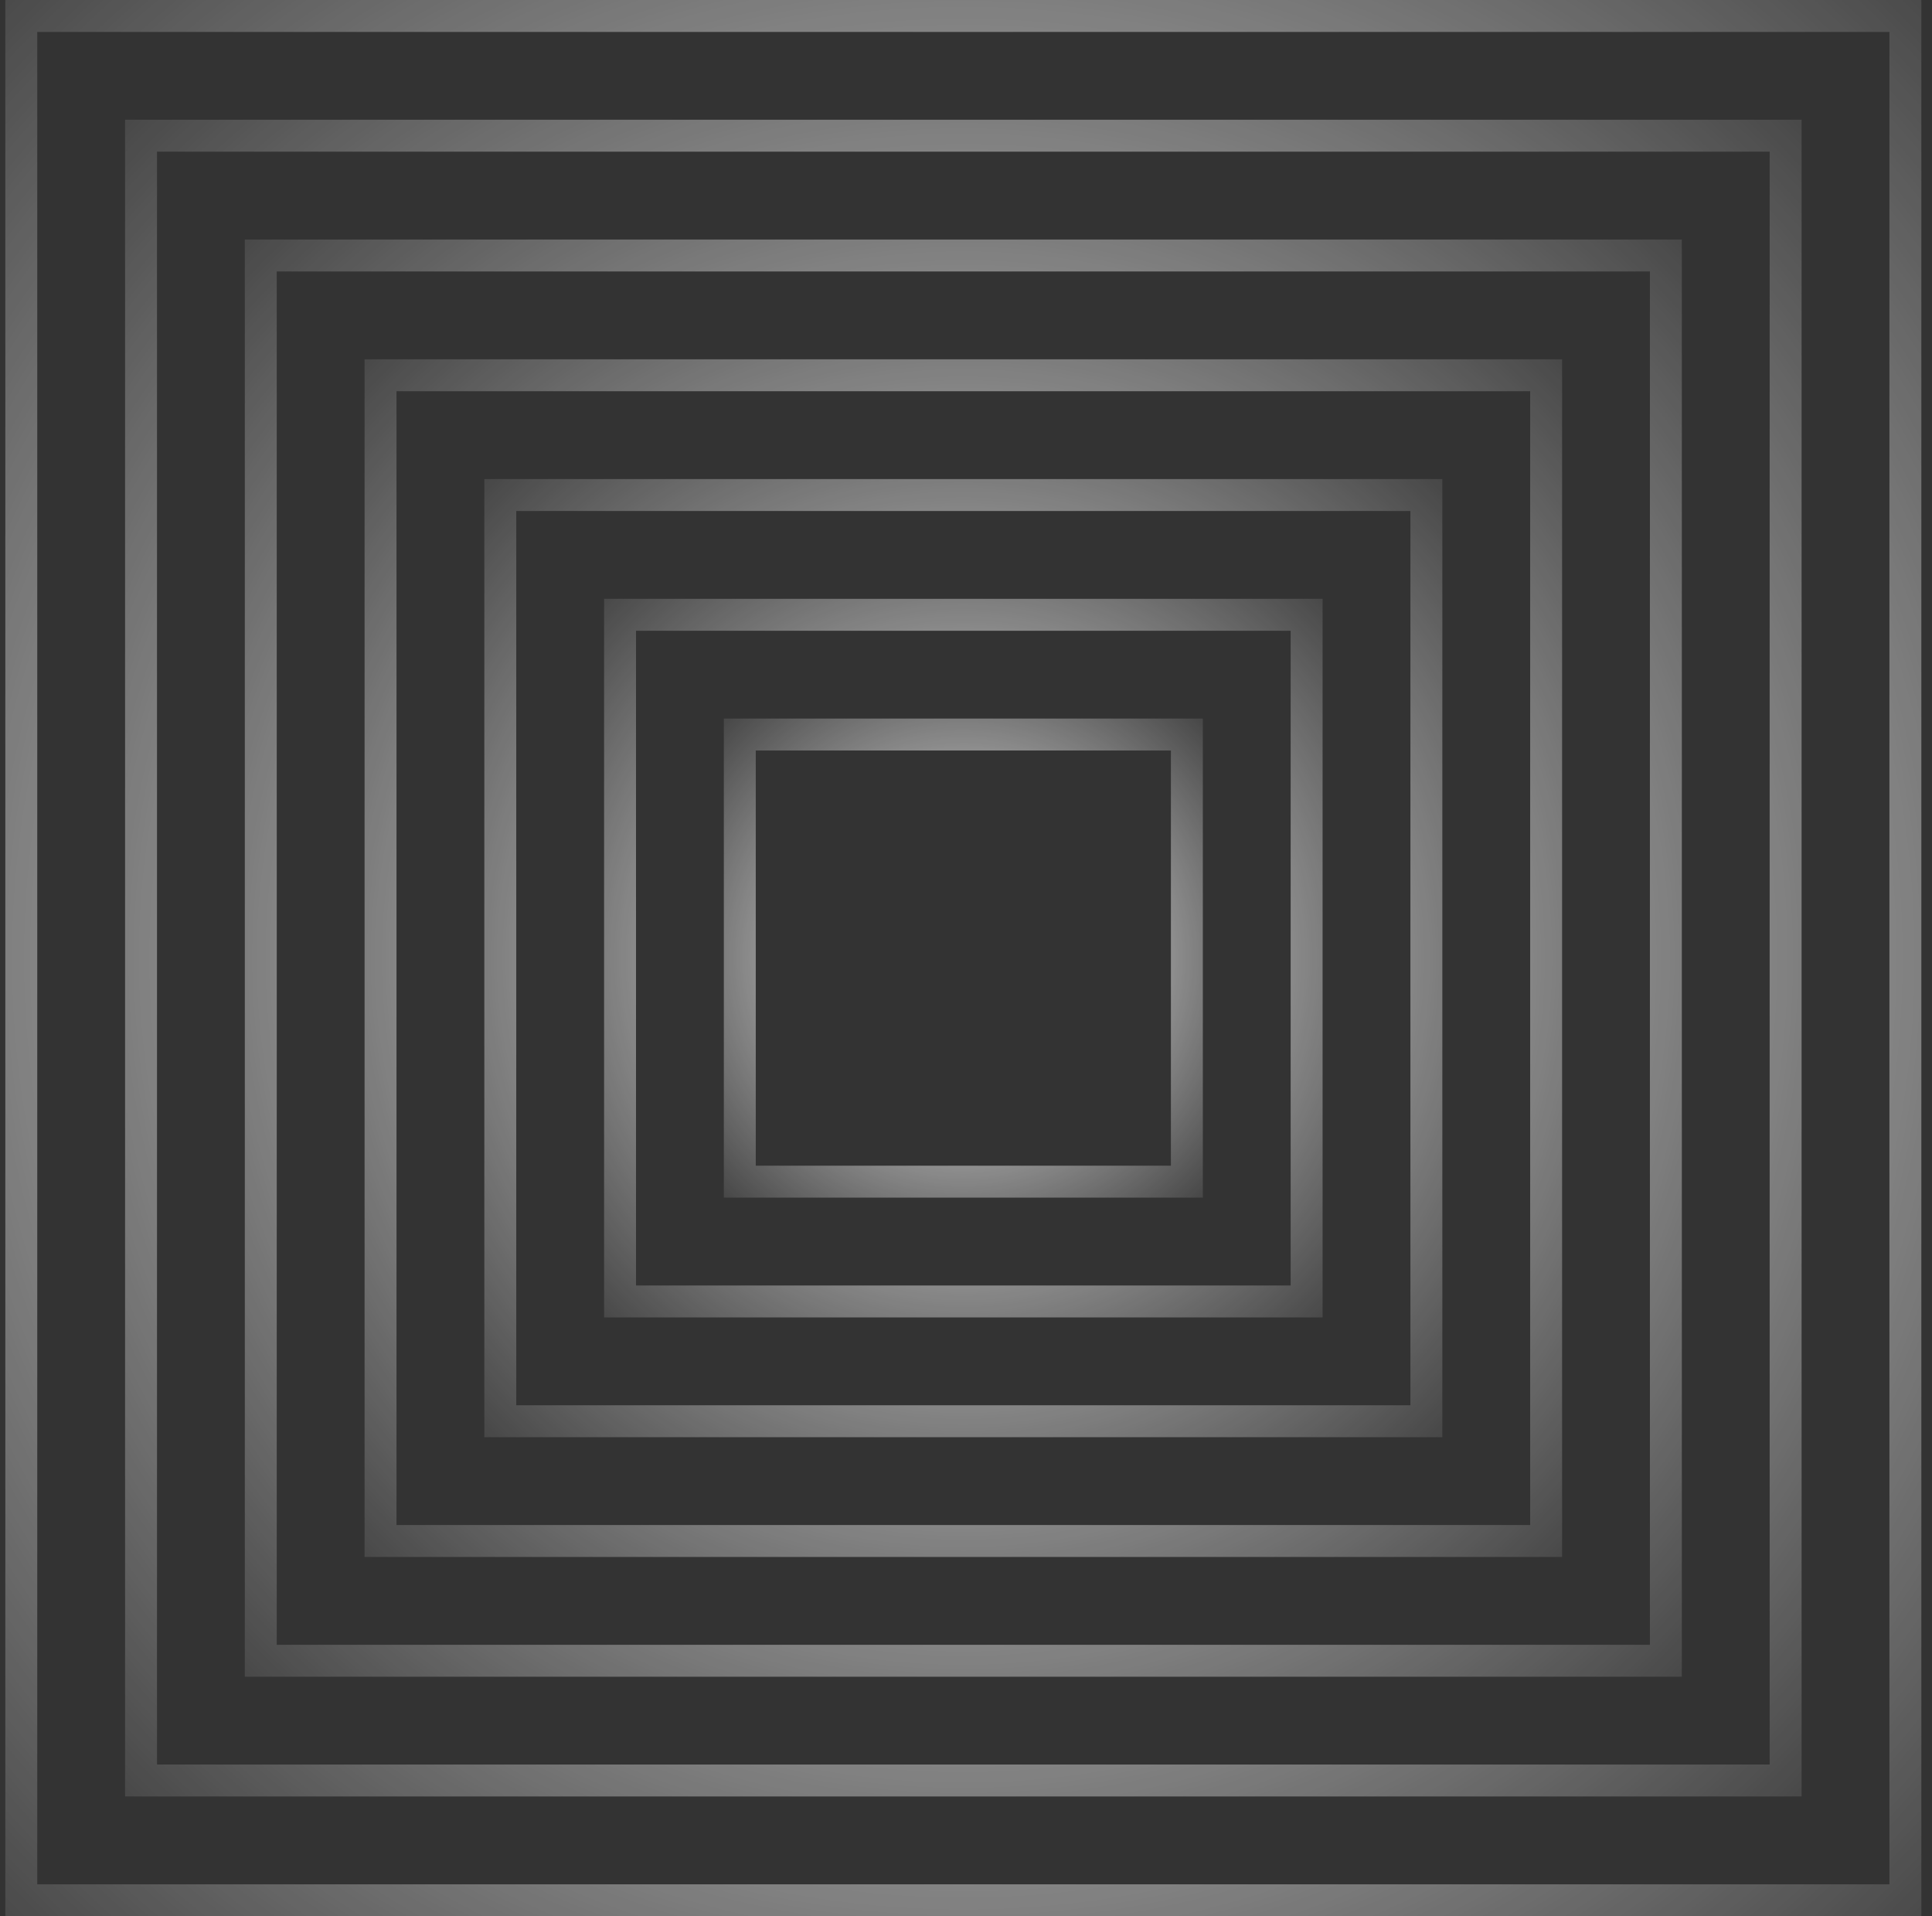<svg width="121" height="120" viewBox="0 0 121 120" fill="none" xmlns="http://www.w3.org/2000/svg">
<rect x="0" y="0" width="121" height="120" fill="#333333" stroke="none"/>
<g id="1" clip-path="url(#clip0_2357_11679)">
<g id="Group 1520">
<rect id="Rectangle 153" x="1.333" y="1" width="118" height="118" stroke="url(#paint0_angular_2357_11679)" stroke-width="2"/>
<rect id="Rectangle 154" x="8.833" y="8.498" width="103" height="103" stroke="url(#paint1_angular_2357_11679)" stroke-width="2"/>
<rect id="Rectangle 155" x="16.333" y="16" width="88" height="88" stroke="url(#paint2_angular_2357_11679)" stroke-width="2"/>
<rect id="Rectangle 156" x="23.833" y="23.5" width="73" height="73" stroke="url(#paint3_angular_2357_11679)" stroke-width="2"/>
<rect id="Rectangle 157" x="31.333" y="31" width="58" height="58" stroke="url(#paint4_angular_2357_11679)" stroke-width="2"/>
<rect id="Rectangle 158" x="38.833" y="38.5" width="43" height="43" stroke="url(#paint5_angular_2357_11679)" stroke-width="2"/>
<rect id="Rectangle 159" x="46.333" y="45.998" width="28" height="28" stroke="url(#paint6_angular_2357_11679)" stroke-width="2"/>
</g>
</g>
<defs>
<radialGradient id="paint0_angular_2357_11679" cx="0" cy="0" r="1" gradientUnits="userSpaceOnUse" gradientTransform="translate(60.333 60) rotate(45) scale(84.853)">
<stop stop-color="white"/>
<stop offset="1" stop-color="white" stop-opacity="0.1"/>
</radialGradient>
<radialGradient id="paint1_angular_2357_11679" cx="0" cy="0" r="1" gradientUnits="userSpaceOnUse" gradientTransform="translate(60.333 59.998) rotate(45) scale(74.246)">
<stop stop-color="white"/>
<stop offset="1" stop-color="white" stop-opacity="0.1"/>
</radialGradient>
<radialGradient id="paint2_angular_2357_11679" cx="0" cy="0" r="1" gradientUnits="userSpaceOnUse" gradientTransform="translate(60.333 60) rotate(45) scale(63.64)">
<stop stop-color="white"/>
<stop offset="1" stop-color="white" stop-opacity="0.1"/>
</radialGradient>
<radialGradient id="paint3_angular_2357_11679" cx="0" cy="0" r="1" gradientUnits="userSpaceOnUse" gradientTransform="translate(60.333 60) rotate(45) scale(53.033)">
<stop stop-color="white"/>
<stop offset="1" stop-color="white" stop-opacity="0.1"/>
</radialGradient>
<radialGradient id="paint4_angular_2357_11679" cx="0" cy="0" r="1" gradientUnits="userSpaceOnUse" gradientTransform="translate(60.333 60) rotate(45) scale(42.426)">
<stop stop-color="white"/>
<stop offset="1" stop-color="white" stop-opacity="0.1"/>
</radialGradient>
<radialGradient id="paint5_angular_2357_11679" cx="0" cy="0" r="1" gradientUnits="userSpaceOnUse" gradientTransform="translate(60.333 60) rotate(45) scale(31.82)">
<stop stop-color="white"/>
<stop offset="1" stop-color="white" stop-opacity="0.1"/>
</radialGradient>
<radialGradient id="paint6_angular_2357_11679" cx="0" cy="0" r="1" gradientUnits="userSpaceOnUse" gradientTransform="translate(60.333 59.998) rotate(45) scale(21.213)">
<stop stop-color="white"/>
<stop offset="1" stop-color="white" stop-opacity="0.1"/>
</radialGradient>
<clipPath id="clip0_2357_11679">
<rect width="120" height="120" fill="white" transform="translate(0.333)"/>
</clipPath>
</defs>
</svg>
